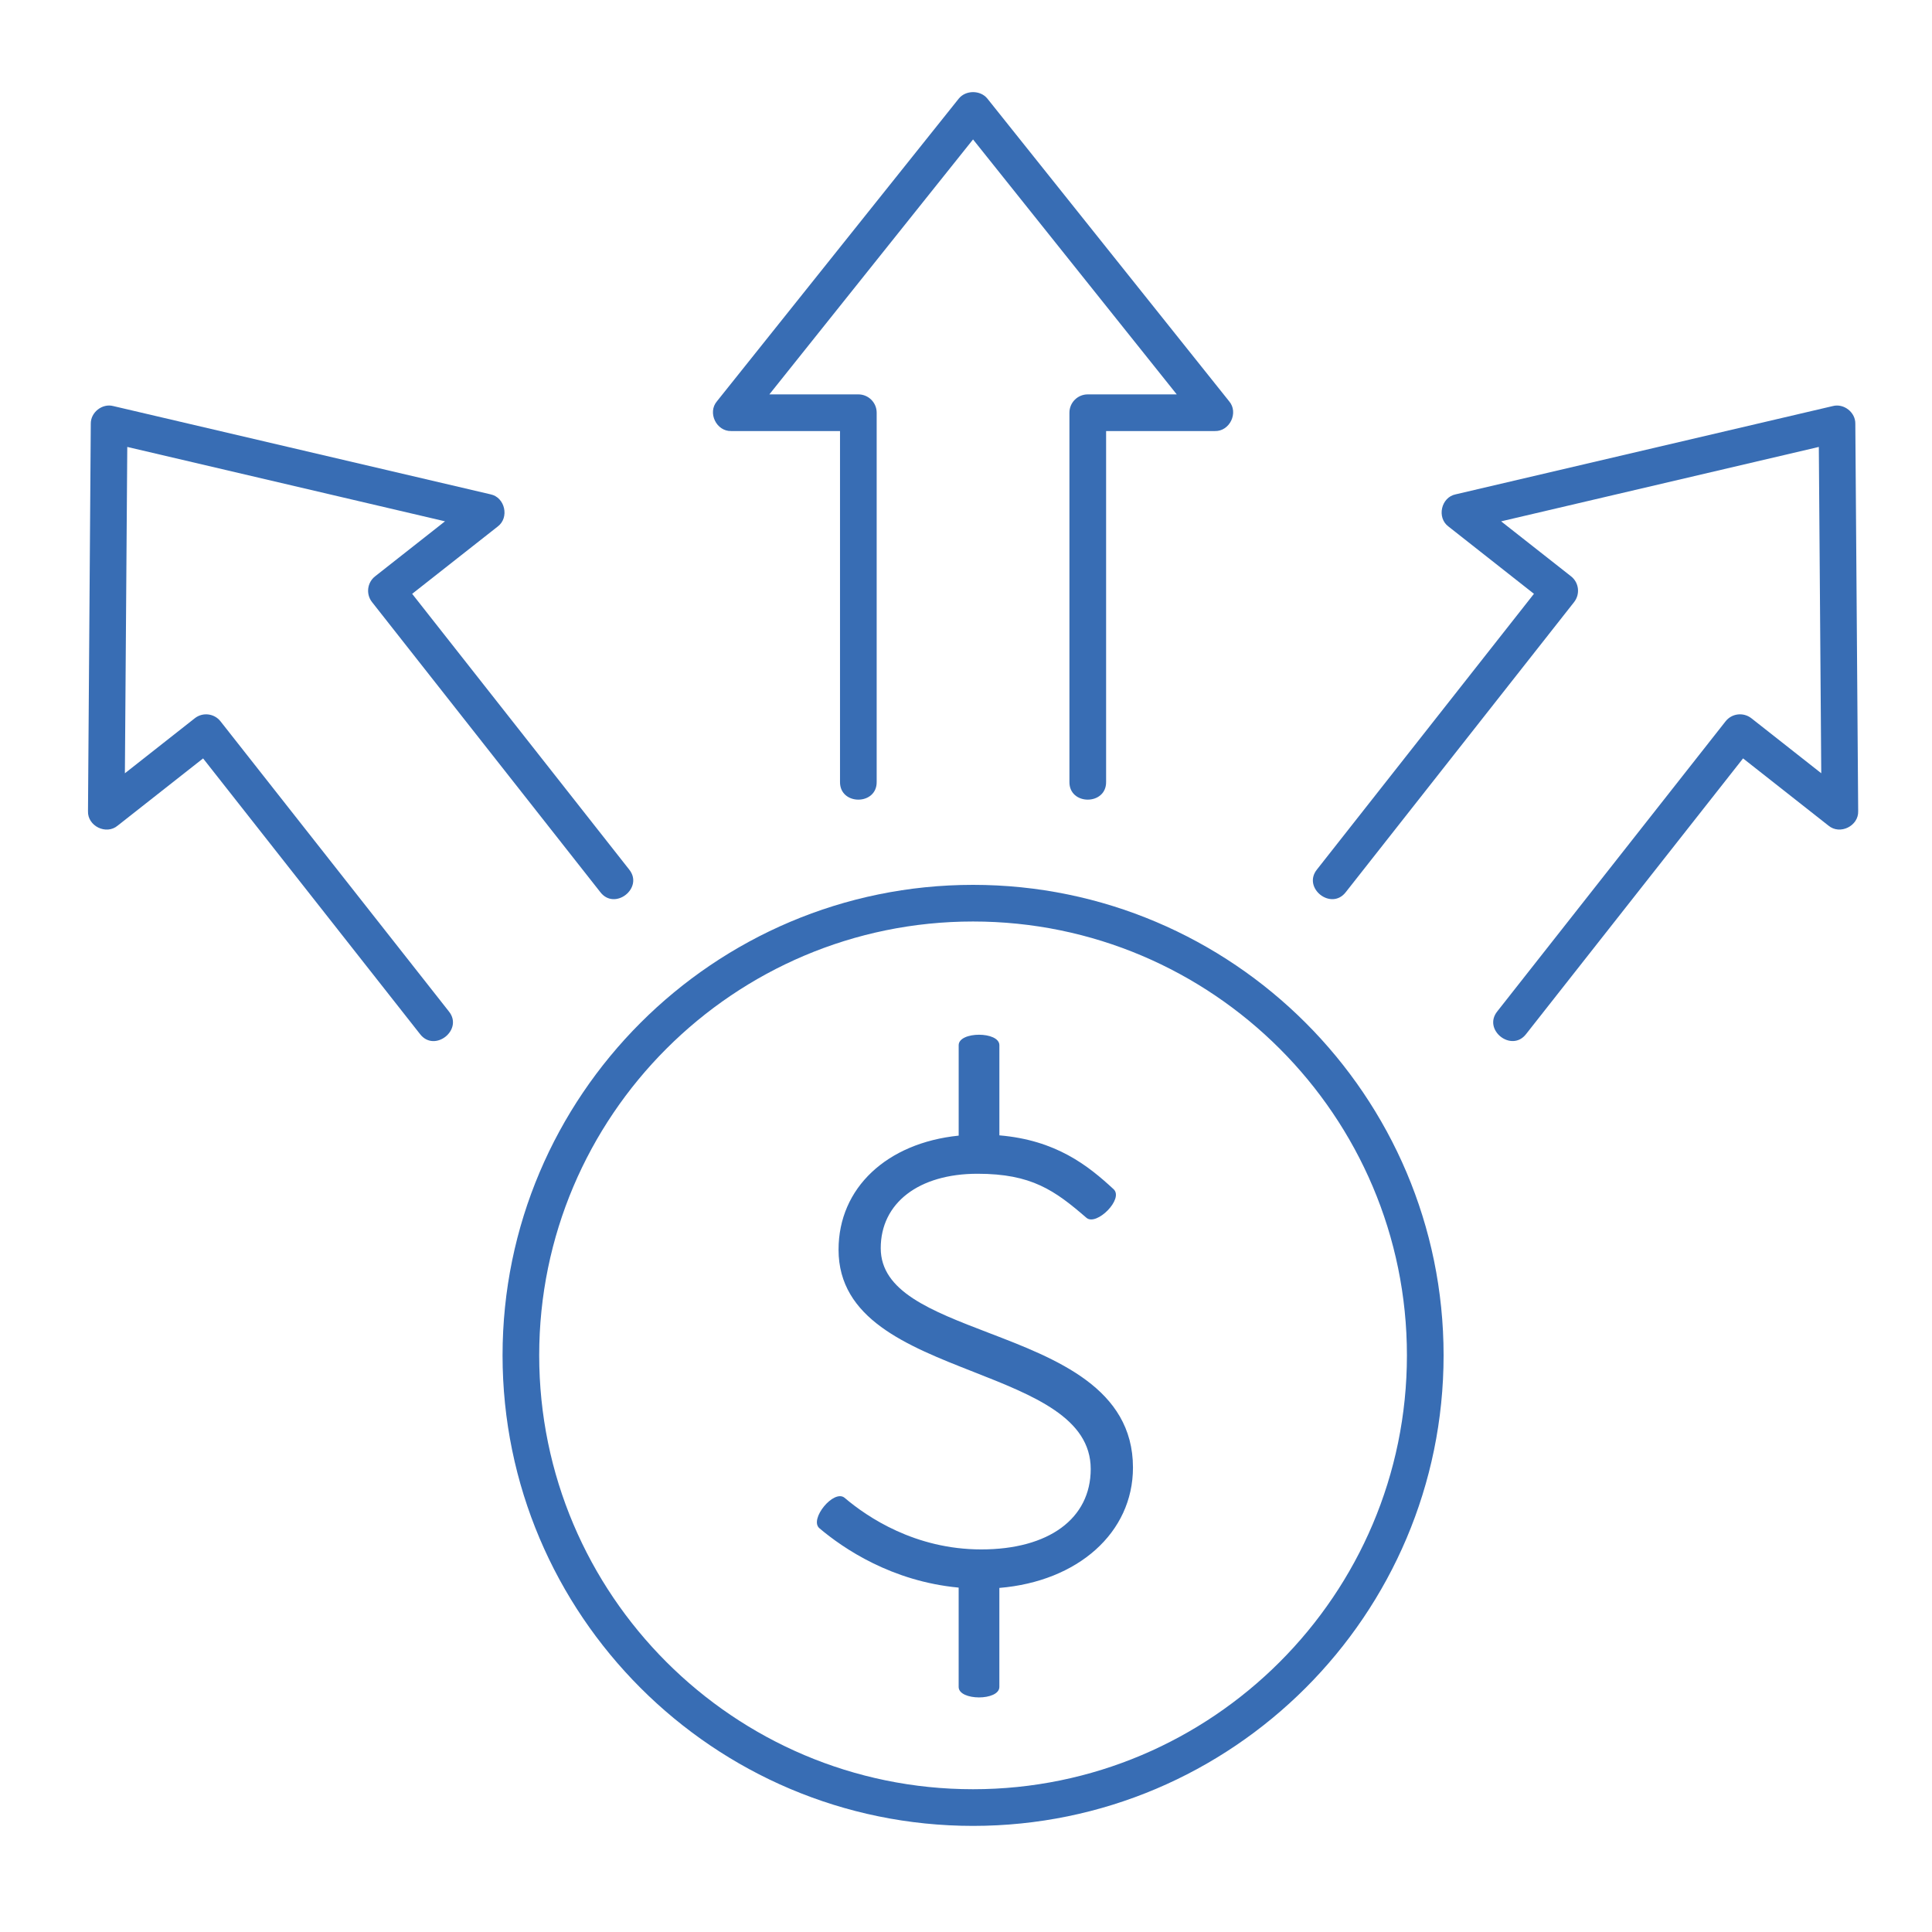 <?xml version="1.0" encoding="utf-8"?>
<!-- Generator: Adobe Illustrator 16.0.0, SVG Export Plug-In . SVG Version: 6.00 Build 0)  -->
<!DOCTYPE svg PUBLIC "-//W3C//DTD SVG 1.1//EN" "http://www.w3.org/Graphics/SVG/1.1/DTD/svg11.dtd">
<svg version="1.1" xmlns="http://www.w3.org/2000/svg" xmlns:xlink="http://www.w3.org/1999/xlink" x="0px" y="0px" width="90px"
	 height="90px" viewBox="0 0 90 90" enable-background="new 0 0 90 90" xml:space="preserve">
<g id="Calque_1" display="none">
	<g display="inline">
		<path fill="#386DB4" d="M81.181,19.489c-0.224-1.402-1.135-2.596-2.434-3.198L47.126,1.663c-1.146-0.529-2.462-0.53-3.609,0.001
			L11.916,16.292c-1.299,0.6-2.209,1.794-2.435,3.196C8.259,27.043,4.148,65.838,43.23,87.544c1.291,0.716,2.892,0.718,4.184,0
			C86.494,65.838,82.401,27.045,81.181,19.489 M46.584,86.051c-0.779,0.433-1.748,0.433-2.523,0
			C5.975,64.9,9.977,27.119,11.167,19.759c0.136-0.839,0.682-1.556,1.466-1.919L44.233,3.214c0.69-0.32,1.487-0.32,2.177-0.001
			L78.028,17.84c0.785,0.363,1.331,1.081,1.469,1.92C80.684,27.119,84.668,64.9,46.584,86.051"/>
		<path fill="#386DB4" d="M72.242,21.327L47.128,9.71c-1.148-0.533-2.463-0.531-3.61,0L18.417,21.327
			c-1.315,0.609-2.229,1.825-2.444,3.255c-1.297,8.554-3.163,37.792,27.241,54.9c0.649,0.366,1.378,0.55,2.109,0.55
			c0.729,0,1.46-0.184,2.11-0.55c4.433-2.495,8.409-5.395,11.819-8.619c0.342-0.326,0.356-0.867,0.034-1.21
			c-0.326-0.34-0.865-0.357-1.208-0.032c-3.309,3.131-7.171,5.946-11.482,8.373c-0.787,0.442-1.763,0.44-2.546,0
			c-29.449-16.57-27.644-44.876-26.39-53.157c0.13-0.861,0.683-1.593,1.474-1.961l25.101-11.618c0.69-0.318,1.484-0.318,2.176,0
			l25.114,11.618c0.793,0.368,1.344,1.102,1.475,1.961c0.78,5.156,2.39,23.192-9.564,38.843c-0.288,0.376-0.217,0.912,0.16,1.198
			c0.371,0.285,0.908,0.214,1.196-0.16c12.365-16.188,10.698-34.813,9.896-40.135C74.472,23.152,73.559,21.935,72.242,21.327"/>
		<path fill="#386DB4" d="M57.562,29.063c0-4.054-3.299-7.353-7.353-7.353s-7.353,3.299-7.353,7.353
			c0,4.054,3.299,7.354,7.353,7.354S57.562,33.118,57.562,29.063 M44.563,29.063c0-3.112,2.534-5.645,5.646-5.645
			c3.111,0,5.644,2.532,5.644,5.645c0,3.113-2.532,5.646-5.644,5.646C47.097,34.709,44.563,32.176,44.563,29.063"/>
		<path fill="#386DB4" d="M57.612,50.209c-0.549-2.194-3.032-2.78-4.91-3.209c-3.913-0.736-3.903-2.451-5.262-7.626
			c-0.675-2.852-2.587-4.76-5.242-5.231c-3.352-0.596-7.139,1.175-9.166,4.248c-2.518,3.238-5.741,9.936-3.673,14.122
			c0.646,1.312,2.072,2.734,3.778,4.102l-2.914,8.588c-0.37,1.041,1.27,1.605,1.617,0.549l2.729-8.045
			c1.393,1.012,2.871,1.962,4.221,2.779l-3.083,9.263c-0.363,1.043,1.28,1.6,1.621,0.539l2.967-8.914
			c0.94,0.441,1.813,1.153,1.774,2.283l-0.083,11.587c-0.023,1.109,1.715,1.12,1.708,0.013l0.083-11.587
			c0.008-1.408-0.746-2.709-1.97-3.4c-5.831-3.285-9.911-6.467-10.919-8.512c-1.63-3.301,1.061-9.19,3.531-12.373
			c1.676-2.536,4.828-4.028,7.48-3.559c1.983,0.352,3.358,1.752,3.871,3.918c1.506,6.02,1.91,7.974,6.549,8.919
			c2.288,0.524,3.681,0.95,3.708,2.432c0.08,1.21-1.07,2.255-2.264,2.075c-2.109-0.277-4.523-0.863-5.376-1.305
			c-1.58-0.826-3.814-4.049-4.542-5.221c-0.374-0.646-1.431-0.462-1.562,0.273c-0.938,4.444,1.249,6.858,3.367,9.192
			c1.091,1.204,2.221,2.45,2.982,4.03c1.101,2.369,0.377,10.322,0.113,14.399c-0.095,1.109,1.667,1.208,1.704,0.113
			c0.427-5.69,0.92-13.141-0.286-15.269c-0.862-1.787-2.075-3.126-3.249-4.421c-1.574-1.737-2.899-3.197-3.116-5.365
			c1.034,1.393,2.477,3.089,3.802,3.78c1.181,0.614,3.943,1.221,5.941,1.484c1.878,0.288,3.768-1.08,4.111-2.928
			c1.832,0.313,3.214,1.887,3.214,3.79v15.403c-0.015,1.107,1.726,1.107,1.708,0V55.725C62.576,52.866,60.418,50.518,57.612,50.209"
			/>
	</g>
</g>
<g id="Calque_2">
	<g>
		<path fill="#386DB4" d="M34.066,20.08h5.065v16.34c-0.016,1.107,1.724,1.107,1.708,0V19.226c0-0.472-0.382-0.854-0.855-0.854
			H35.84l9.488-11.877l9.489,11.877h-4.145c-0.472,0-0.854,0.382-0.854,0.854v17.194c-0.017,1.107,1.725,1.107,1.709,0V20.08h5.066
			c0.693,0.022,1.117-0.86,0.665-1.387L45.997,4.595c-0.324-0.405-1.01-0.405-1.335,0L33.399,18.692
			C32.947,19.219,33.371,20.102,34.066,20.08"/>
		<path fill="#386DB4" d="M10.273,33.603c-0.291-0.372-0.83-0.435-1.199-0.144l-3.256,2.563L5.929,20.82l14.801,3.465l-3.256,2.562
			c-0.372,0.293-0.435,0.83-0.144,1.2l10.634,13.511c0.675,0.882,2.039-0.196,1.342-1.056L19.2,27.663l3.981-3.132
			c0.56-0.413,0.348-1.366-0.333-1.504L5.277,18.916c-0.514-0.136-1.058,0.294-1.048,0.826l-0.13,18.043
			c-0.028,0.694,0.849,1.125,1.381,0.677l3.981-3.132l10.104,12.839c0.675,0.883,2.039-0.197,1.344-1.055L10.273,33.603z"/>
		<path fill="#386DB4" d="M86.428,19.74c0.011-0.53-0.533-0.958-1.048-0.824l-17.568,4.112c-0.682,0.136-0.894,1.089-0.335,1.501
			l3.98,3.133l-10.106,12.84c-0.696,0.86,0.667,1.937,1.342,1.056l10.635-13.511c0.29-0.371,0.229-0.907-0.143-1.2l-3.257-2.561
			l14.8-3.466l0.113,15.201l-3.256-2.563c-0.372-0.289-0.908-0.228-1.201,0.144l-10.633,13.51c-0.696,0.86,0.667,1.937,1.342,1.056
			l10.105-12.839l3.979,3.132c0.534,0.448,1.41,0.017,1.384-0.677L86.428,19.74z"/>
		<path fill="#386DB4" d="M46.06,62.09c-2.701-1.036-5.032-1.93-5.032-3.946c0-2.104,1.77-3.466,4.509-3.466
			c2.518,0,3.596,0.775,5.075,2.053c0.467,0.396,1.75-0.879,1.264-1.333c-1.197-1.109-2.687-2.286-5.321-2.509v-4.2
			c-0.002-0.649-1.894-0.65-1.896,0v4.213c-3.34,0.341-5.596,2.43-5.596,5.313c0,3.221,3.192,4.477,6.281,5.69
			c2.812,1.106,5.466,2.151,5.466,4.528c0,2.31-1.954,3.745-5.1,3.745c-3.078,0-5.307-1.505-6.361-2.401
			c-0.5-0.426-1.667,0.999-1.177,1.415c1.12,0.948,3.371,2.473,6.486,2.765v4.628c0.001,0.649,1.894,0.651,1.896,0v-4.613
			c3.652-0.303,6.224-2.567,6.224-5.608C52.777,64.667,49.208,63.297,46.06,62.09"/>
		<path fill="#386DB4" d="M45.328,41.22c-12.085,0-21.917,9.832-21.917,21.917c0,12.086,9.832,21.92,21.917,21.92
			c12.087,0,21.92-9.834,21.92-21.92C67.248,51.052,57.415,41.22,45.328,41.22 M45.328,83.349c-11.144,0-20.21-9.067-20.21-20.212
			c0-11.144,9.066-20.21,20.21-20.21c11.146,0,20.212,9.066,20.212,20.21C65.54,74.281,56.474,83.349,45.328,83.349"/>
	</g>
</g>
<g id="Calque_3" display="none">
	<g display="inline">
		<path fill="#386DB4" d="M22.961,45.92c-5.737,0-10.403,4.668-10.403,10.404s4.667,10.402,10.403,10.402
			c5.736,0,10.402-4.666,10.402-10.402S28.697,45.92,22.961,45.92 M22.961,65.019c-4.795,0-8.695-3.899-8.695-8.694
			s3.9-8.695,8.695-8.695c4.794,0,8.694,3.9,8.694,8.695S27.756,65.019,22.961,65.019"/>
		<path fill="#386DB4" d="M37.282,73.054c0.327,0.341,0.867,0.35,1.207,0.024c0.34-0.327,0.352-0.866,0.024-1.207
			c-2.271-2.367-4.99-3.821-8.555-4.576c-0.663-0.14-1.391,0.021-1.988,0.442c-2.956,2.076-7.083,2.063-10.011,0.007
			c-0.596-0.421-1.32-0.584-1.979-0.442C9.28,68.699,5.314,72.656,1.838,81.413c-0.421,1.02,1.185,1.669,1.588,0.63
			c3.274-8.247,6.771-11.79,12.904-13.07c0.2-0.039,0.436,0.02,0.647,0.169c3.503,2.461,8.441,2.472,11.974-0.007
			c0.213-0.149,0.451-0.215,0.655-0.168C32.82,69.647,35.259,70.945,37.282,73.054"/>
		<path fill="#386DB4" d="M61.061,59.524c0,5.073,4.125,9.201,9.2,9.201c5.069,0,9.197-4.128,9.197-9.201s-4.128-9.2-9.197-9.2
			C65.186,50.324,61.061,54.451,61.061,59.524 M77.752,59.524c0,4.131-3.361,7.491-7.491,7.491c-4.133,0-7.492-3.36-7.492-7.491
			s3.359-7.491,7.492-7.491C74.391,52.033,77.752,55.394,77.752,59.524"/>
		<path fill="#386DB4" d="M88.82,81.413c-3.039-7.677-6.522-11.154-12.422-12.403c-0.607-0.131-1.274,0.016-1.823,0.402
			c-2.513,1.767-6.022,1.78-8.541,0.065c-0.482-0.331-1.331-0.585-2.018-0.438c-3.505,0.755-6.129,2.327-8.265,4.948
			c-0.296,0.364-0.241,0.903,0.125,1.201c0.367,0.3,0.904,0.242,1.2-0.124c1.901-2.335,4.153-3.68,7.301-4.355
			c0.143-0.029,0.51,0.052,0.696,0.18c3.092,2.106,7.398,2.086,10.482-0.08c0.16-0.113,0.34-0.165,0.487-0.128
			c5.324,1.126,8.356,4.205,11.189,11.361C87.634,83.082,89.241,82.435,88.82,81.413"/>
		<path fill="#386DB4" d="M37.256,65.282c0,4.451,3.622,8.072,8.073,8.072c4.452,0,8.074-3.621,8.074-8.072
			c0-4.454-3.622-8.075-8.074-8.075C40.878,57.207,37.256,60.828,37.256,65.282 M51.696,65.282c0,3.511-2.856,6.366-6.367,6.366
			c-3.51,0-6.366-2.855-6.366-6.366c0-3.51,2.856-6.366,6.366-6.366C48.84,58.916,51.696,61.772,51.696,65.282"/>
		<path fill="#386DB4" d="M50.664,73.375c-0.561-0.121-1.167,0.015-1.668,0.366c-2.164,1.519-5.188,1.51-7.327,0.006
			c-0.5-0.351-1.108-0.487-1.662-0.367c-5.144,1.072-8.185,4.1-10.843,10.795c-0.422,1.023,1.192,1.665,1.589,0.63
			c2.444-6.159,5.048-8.802,9.603-9.754c0.096-0.022,0.219,0.015,0.331,0.094c2.718,1.909,6.551,1.919,9.291-0.007
			c0.113-0.08,0.235-0.119,0.334-0.093c4.562,0.966,7.162,3.611,9.596,9.76c0.398,1.038,2.008,0.391,1.587-0.629
			C58.851,77.493,55.813,74.465,50.664,73.375"/>
		<path fill="#386DB4" d="M7.927,40.419c0.737,0.559,1.696,0.687,2.566,0.343c2.25-0.891,4.632-1.343,7.072-1.343
			c4.474,0,8.821,1.568,12.238,4.412c0.978,0.815,2.344,0.814,3.32-0.002c3.182-2.657,7.18-4.181,11.337-4.37l0.029,15.535
			c0,0.472,0.382,0.854,0.853,0.854h0.002c0.47-0.001,0.854-0.384,0.852-0.855L46.17,39.457c4.174,0.183,8.194,1.709,11.398,4.374
			c0.977,0.814,2.343,0.813,3.317-0.002c3.406-2.843,7.74-4.409,12.208-4.409c2.441,0,4.823,0.452,7.073,1.343
			c1.73,0.751,3.81-0.748,3.559-2.636C81.715,18.597,65.011,3.876,45.1,4.016C25.335,4.129,8.947,18.75,6.934,38.127
			C6.842,39.021,7.212,39.879,7.927,40.419 M45.329,37.711c-4.823,0-9.503,1.682-13.198,4.729
			C28.424,20.456,42.467,8.142,45.307,5.909c2.751,2.144,16.977,14.462,13.263,36.54C54.858,39.396,50.163,37.711,45.329,37.711
			 M82.025,38.302c0.026,0.789-0.633,1.075-1.23,0.872c-2.452-0.971-5.044-1.463-7.701-1.463c-4.625,0-9.114,1.559-12.734,4.374
			c3.066-19.864-7.83-32.047-12.509-36.255C65.697,7.009,80.184,20.555,82.025,38.302 M42.767,5.831
			c-4.685,4.239-15.503,16.423-12.422,36.268c-3.637-2.824-8.139-4.388-12.78-4.388c-2.656,0-5.249,0.493-7.703,1.463
			c-0.597,0.206-1.258-0.083-1.229-0.872C10.475,20.568,24.941,7.029,42.767,5.831"/>
	</g>
</g>
<g id="Calque_4" display="none">
	<g display="inline">
		<path fill="#386DB4" d="M63.387,88.258h-52.04c-3.399,0-6.164-2.765-6.164-6.166V16.825c0-3.4,2.765-6.164,6.164-6.164h9.959
			c0.472,0,0.854,0.381,0.854,0.854c0,0.471-0.382,0.853-0.854,0.853h-9.959c-2.457,0-4.456,2-4.456,4.458v65.267
			c0,2.459,2,4.458,4.456,4.458h52.04c2.456,0,4.457-1.999,4.457-4.458v-6.566c0-0.47,0.381-0.852,0.854-0.852
			c0.471,0,0.852,0.382,0.852,0.852v6.566C69.549,85.493,66.785,88.258,63.387,88.258"/>
		<path fill="#386DB4" d="M68.697,27.112c-0.473,0-0.856-0.381-0.856-0.854v-9.433c0-2.458-1.998-4.458-4.454-4.458h-9.958
			c-0.472,0-0.853-0.381-0.853-0.853c0-0.473,0.381-0.854,0.853-0.854h9.958c3.398,0,6.165,2.765,6.165,6.164v9.433
			C69.552,26.73,69.17,27.112,68.697,27.112"/>
		<path fill="#386DB4" d="M58.498,82.09H16.237c-2.706,0-4.908-2.276-4.908-5.075V21.904c0-2.798,2.202-5.076,4.908-5.076h42.261
			c2.705,0,4.905,2.278,4.905,5.076v5.225c0,0.473-0.381,0.855-0.854,0.855s-0.854-0.383-0.854-0.855v-5.225
			c0-1.857-1.435-3.368-3.197-3.368H16.237c-1.765,0-3.199,1.511-3.199,3.368v55.111c0,1.858,1.435,3.369,3.199,3.369h42.261
			c1.645,0,3.047-1.354,3.188-3.079v-2.688c0-0.47,0.382-0.852,0.854-0.852c0.47,0,0.854,0.382,0.854,0.854l-0.002,2.692
			C63.175,80.05,61.028,82.09,58.498,82.09"/>
		<path fill="#386DB4" d="M39.577,5.367c-1.125-0.875-2.662-1-3.915-0.326c-1.211,0.651-1.944,1.995-1.825,3.341
			c0.125,1.842,1.708,3.171,3.532,3.15c1.275,0,2.456-0.644,3.091-1.741c0-0.001,0.002-0.001,0.002-0.002
			C41.309,8.318,40.928,6.418,39.577,5.367 M38.984,8.936c-0.462,0.795-1.376,0.998-2.082,0.837
			c-0.376-0.083-1.264-0.401-1.364-1.54c-0.064-1.147,0.836-1.906,1.825-1.911C38.678,6.259,39.667,7.795,38.984,8.936"/>
		<path fill="#386DB4" d="M48.301,7.216h-3.385c-0.048-1.179-0.515-2.305-1.372-3.301c-1.456-1.691-3.94-2.826-6.178-2.826
			c-2.231,0-4.708,1.133-6.163,2.823c-0.859,0.997-1.325,2.124-1.375,3.304h-3.395c-1.828,0-3.316,1.488-3.316,3.315v4.002
			c0,0.473,0.382,0.854,0.855,0.854c0.471,0,0.853-0.381,0.853-0.854v-4.002c0-0.886,0.721-1.607,1.608-1.607h4.292
			c0.507,0.012,0.93-0.48,0.843-0.98c-0.154-1.041,0.158-2.024,0.928-2.917c1.133-1.313,3.134-2.231,4.87-2.231
			c1.743,0,3.751,0.918,4.883,2.233c0.771,0.892,1.081,1.874,0.926,2.915c-0.086,0.5,0.337,0.992,0.845,0.98h4.281
			c0.888,0,1.608,0.721,1.608,1.607v4.002c0,0.473,0.382,0.854,0.853,0.854c0.473,0,0.854-0.381,0.854-0.854v-4.002
			C51.616,8.705,50.128,7.216,48.301,7.216"/>
		<path fill="#386DB4" d="M63.687,59.022c-0.254,0-0.492-0.111-0.654-0.306l-6.226-7.404c-0.304-0.361-0.257-0.899,0.104-1.203
			c0.358-0.302,0.901-0.257,1.202,0.104l5.516,6.561l10.314-14.502c0.275-0.385,0.81-0.474,1.191-0.201
			c0.384,0.272,0.475,0.806,0.199,1.189L64.381,58.663C64.221,58.887,63.962,59.022,63.687,59.022"/>
		<path fill="#386DB4" d="M66.044,73.714c-0.135,0-0.272-0.034-0.396-0.101c-23.921-12.59-18.521-37.062-18.465-37.307
			c0.059-0.256,0.235-0.47,0.474-0.581l18.03-8.345c0.227-0.106,0.49-0.106,0.716,0l18.041,8.345
			c0.239,0.111,0.413,0.325,0.473,0.582c0.057,0.244,5.446,24.715-18.477,37.305C66.317,73.68,66.183,73.714,66.044,73.714
			 M48.764,37.096c-0.625,3.21-3.643,23.509,17.28,34.795C86.97,60.604,83.962,40.308,83.339,37.097l-17.295-8.001L48.764,37.096z"
			/>
		<path fill="#386DB4" d="M49.37,33.647H34.353c-0.472,0-0.854-0.381-0.854-0.854c0-0.471,0.382-0.853,0.854-0.853H49.37
			c0.473,0,0.854,0.382,0.854,0.853C50.225,33.266,49.843,33.647,49.37,33.647"/>
		<path fill="#386DB4" d="M44.247,41.644h-9.895c-0.471,0-0.853-0.381-0.853-0.854c0-0.471,0.382-0.854,0.853-0.854h9.895
			c0.473,0,0.854,0.383,0.854,0.854C45.101,41.263,44.72,41.644,44.247,41.644"/>
		<path fill="#386DB4" d="M24.95,34.886c-1.65-0.597-3.211-1.162-3.211-2.298c0-1.211,1.108-1.992,2.823-1.992
			c1.611,0,2.305,0.47,3.254,1.244c0.45,0.367,1.503-0.653,1.008-1.085c-0.785-0.687-1.756-1.415-3.447-1.582v-2.461
			c0.002-0.631-1.542-0.631-1.539,0v2.47c-2.204,0.26-3.684,1.606-3.684,3.449c0,2.117,2.25,2.954,4.233,3.689
			c1.8,0.668,3.5,1.3,3.5,2.662c0,1.336-1.231,2.165-3.211,2.165c-1.985,0-3.423-0.915-4.104-1.462
			c-0.478-0.385-1.448,0.746-0.945,1.142c0.734,0.586,2.194,1.522,4.21,1.735v2.729c-0.003,0.631,1.542,0.631,1.539,0v-2.719
			c2.411-0.236,4.096-1.691,4.096-3.633C29.473,36.523,27.07,35.653,24.95,34.886"/>
		<path fill="#386DB4" d="M47.662,60.235h-13.31c-0.473,0-0.855-0.382-0.855-0.854c0-0.471,0.383-0.854,0.855-0.854h13.31
			c0.473,0,0.854,0.384,0.854,0.854C48.517,59.854,48.135,60.235,47.662,60.235"/>
		<path fill="#386DB4" d="M52.785,68.233H34.351c-0.471,0-0.853-0.382-0.853-0.854s0.381-0.854,0.853-0.854h18.435
			c0.473,0,0.854,0.381,0.854,0.854S53.258,68.233,52.785,68.233"/>
		<path fill="#386DB4" d="M24.95,61.474c-1.65-0.599-3.211-1.162-3.211-2.297c0-1.211,1.108-1.992,2.823-1.992
			c1.611,0,2.305,0.47,3.254,1.242c0.45,0.366,1.503-0.652,1.008-1.084c-0.785-0.687-1.756-1.415-3.447-1.581v-2.461
			c0.002-0.632-1.542-0.632-1.539,0v2.47c-2.204,0.26-3.684,1.604-3.684,3.448c0,2.117,2.25,2.955,4.233,3.69
			c1.8,0.667,3.5,1.298,3.5,2.661c0,1.336-1.231,2.166-3.211,2.166c-1.985,0-3.423-0.916-4.104-1.462
			c-0.478-0.387-1.448,0.743-0.945,1.139c0.734,0.589,2.194,1.524,4.21,1.738v2.727c-0.003,0.633,1.542,0.633,1.539,0v-2.717
			c2.411-0.239,4.096-1.691,4.096-3.633C29.473,63.111,27.07,62.24,24.95,61.474"/>
	</g>
</g>
</svg>
